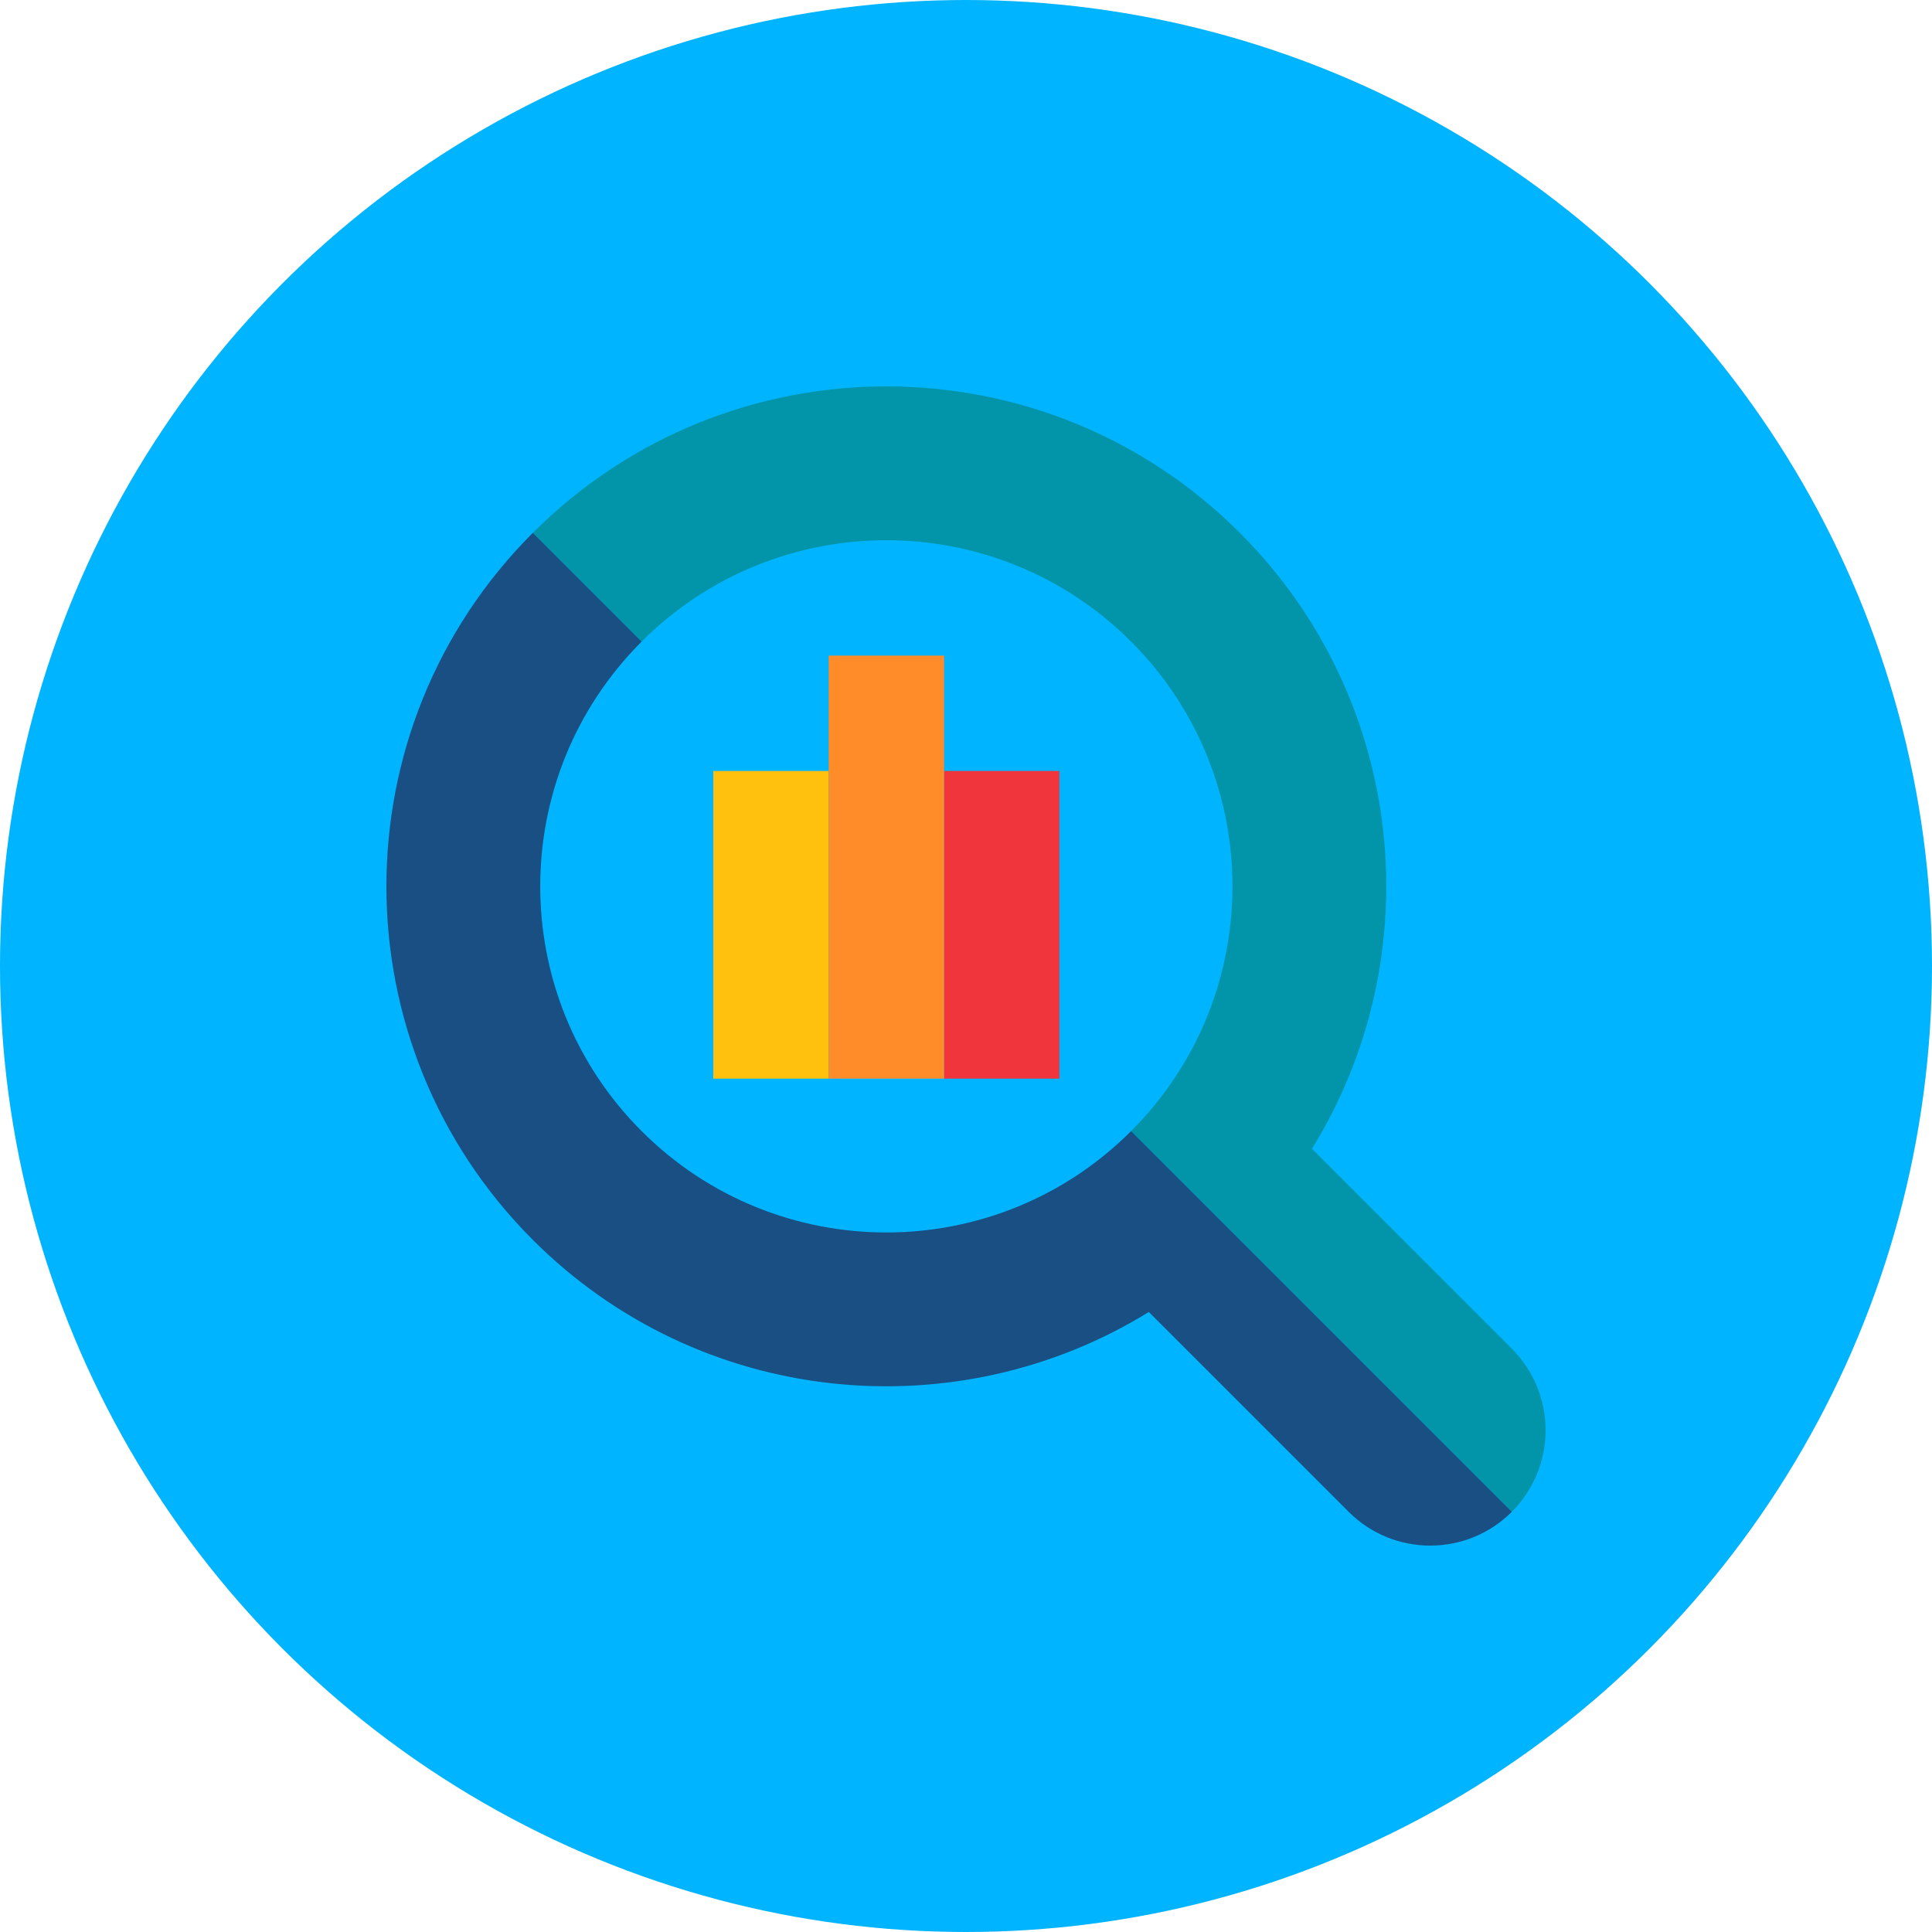 <svg width="300" height="300" viewBox="0 0 300 300" fill="none" xmlns="http://www.w3.org/2000/svg">
<circle cx="150" cy="150" r="150" fill="#00B4FF"/>
<g clip-path="url(#clip0_125_516)">
<path d="M82.738 82.738C86.963 86.963 92.752 92.752 99.628 99.628C120.617 78.639 154.647 78.639 175.636 99.628C196.624 120.617 196.624 154.647 175.636 175.635C200.774 200.773 223.718 223.718 234.753 234.752C241.749 227.756 241.749 216.413 234.753 209.416L203.722 178.386C222.213 148.458 218.483 108.694 192.526 82.737C162.209 52.42 113.055 52.42 82.738 82.738Z" fill="#0295AA"/>
<path d="M99.628 175.636C78.639 154.647 78.639 120.617 99.628 99.628C92.752 92.752 86.963 86.963 82.738 82.738C52.421 113.055 52.421 162.209 82.738 192.527C108.695 218.484 148.458 222.213 178.387 203.723L209.417 234.753C216.414 241.749 227.757 241.75 234.753 234.753C223.719 223.719 200.774 200.774 175.636 175.636C154.647 196.625 120.617 196.625 99.628 175.636Z" fill="#194F82"/>
<path d="M128.675 119.717H110.76V167.491H128.675V119.717Z" fill="#FFC10D"/>
<path d="M164.505 119.717H146.59V167.491H164.505V119.717Z" fill="#F0353D"/>
<path d="M146.59 101.802H128.675V167.491H146.59V101.802Z" fill="#FF8C29"/>
</g>
<defs>
<clipPath id="clip0_125_516">
<rect width="180" height="180" fill="white" transform="translate(60 60)"/>
</clipPath>
</defs>
</svg>
